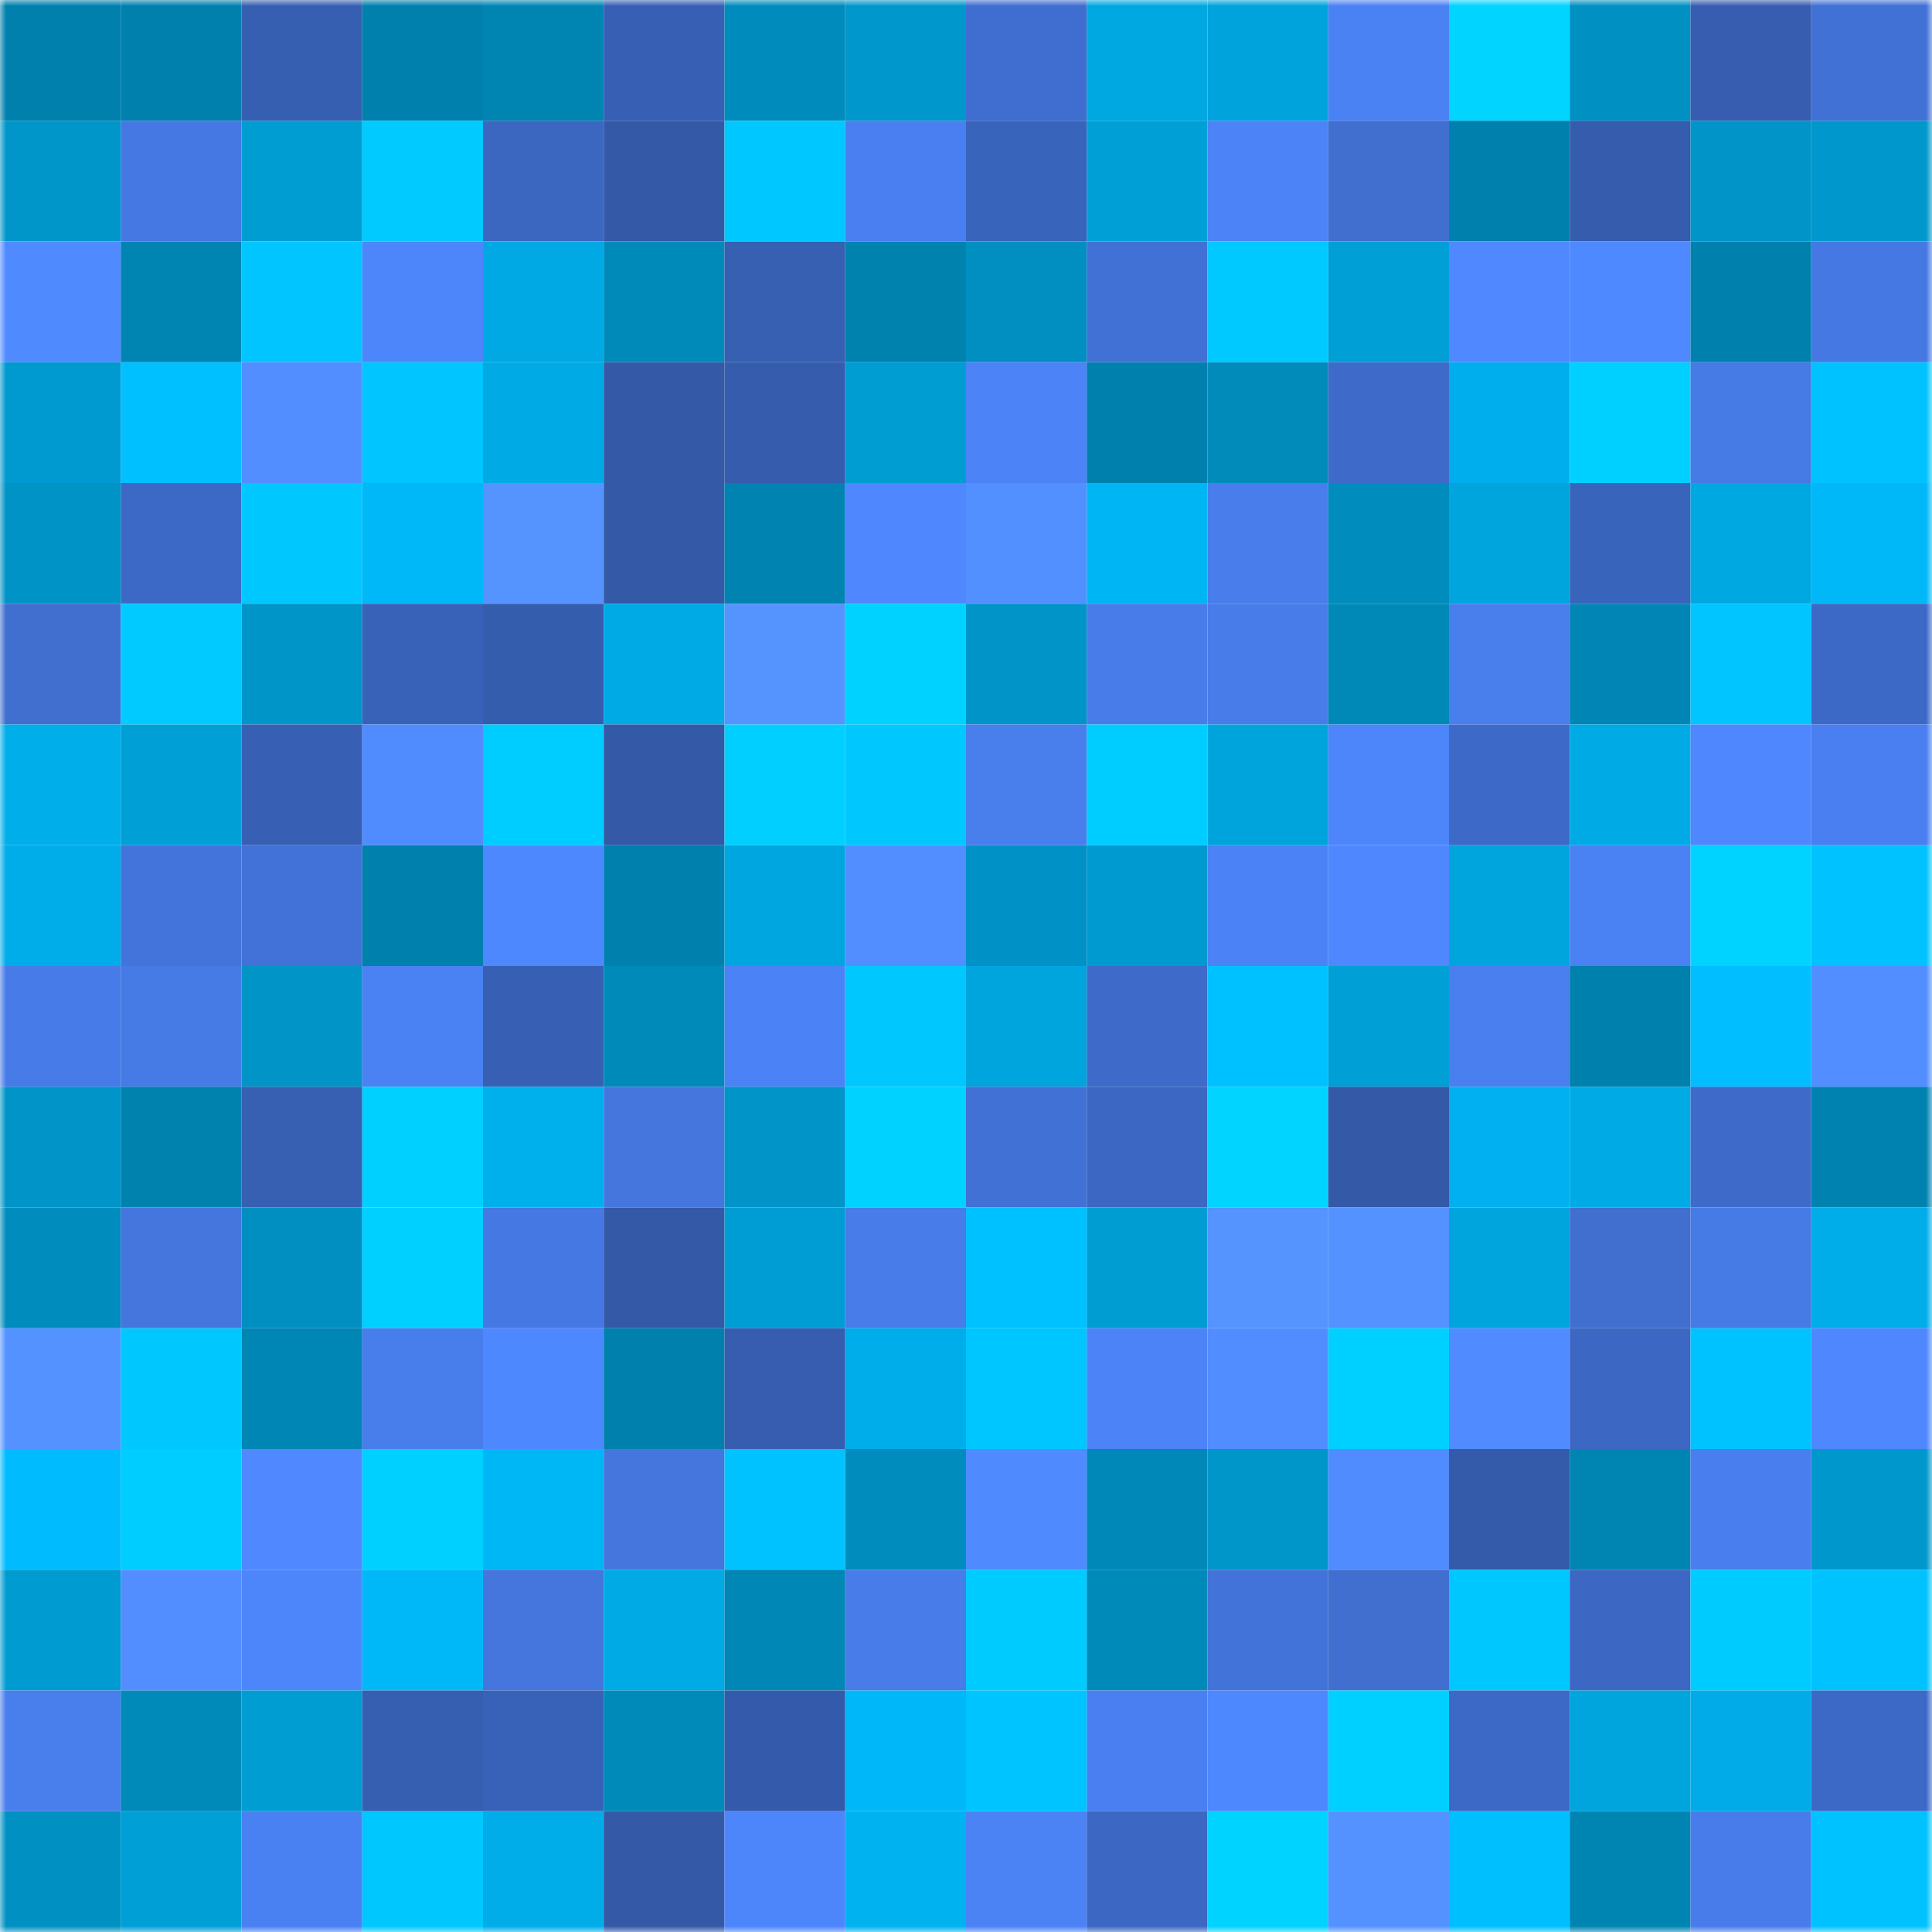 <svg viewBox="0 0 160 160" fill="none" role="img" xmlns="http://www.w3.org/2000/svg" width="240" height="240" name="ens%2Cadamdyor.eth"><mask id="1632746516" mask-type="alpha" maskUnits="userSpaceOnUse" x="0" y="0" width="160" height="160"><rect width="160" height="160" fill="#FFFFFF"></rect></mask><g mask="url(#1632746516)"><rect x="0" y="0" width="10" height="10" fill="#0080ac"></rect><rect x="10" y="0" width="10" height="10" fill="#0080ac"></rect><rect x="20" y="0" width="10" height="10" fill="#365fb2"></rect><rect x="30" y="0" width="10" height="10" fill="#0080ac"></rect><rect x="40" y="0" width="10" height="10" fill="#0085b2"></rect><rect x="50" y="0" width="10" height="10" fill="#3760b4"></rect><rect x="60" y="0" width="10" height="10" fill="#008bbd"></rect><rect x="70" y="0" width="10" height="10" fill="#0098cc"></rect><rect x="80" y="0" width="10" height="10" fill="#406ed0"></rect><rect x="90" y="0" width="10" height="10" fill="#00a8e2"></rect><rect x="100" y="0" width="10" height="10" fill="#00a3db"></rect><rect x="110" y="0" width="10" height="10" fill="#4a81f3"></rect><rect x="120" y="0" width="10" height="10" fill="#00d4ff"></rect><rect x="130" y="0" width="10" height="10" fill="#0090c1"></rect><rect x="140" y="0" width="10" height="10" fill="#365daf"></rect><rect x="150" y="0" width="10" height="10" fill="#4171d4"></rect><rect x="0" y="10" width="10" height="10" fill="#0096ca"></rect><rect x="10" y="10" width="10" height="10" fill="#4578e2"></rect><rect x="20" y="10" width="10" height="10" fill="#009dd3"></rect><rect x="30" y="10" width="10" height="10" fill="#00caff"></rect><rect x="40" y="10" width="10" height="10" fill="#3b67c1"></rect><rect x="50" y="10" width="10" height="10" fill="#3359a7"></rect><rect x="60" y="10" width="10" height="10" fill="#00c7ff"></rect><rect x="70" y="10" width="10" height="10" fill="#497ff0"></rect><rect x="80" y="10" width="10" height="10" fill="#3964bb"></rect><rect x="90" y="10" width="10" height="10" fill="#00a0d7"></rect><rect x="100" y="10" width="10" height="10" fill="#4c83f7"></rect><rect x="110" y="10" width="10" height="10" fill="#406fd0"></rect><rect x="120" y="10" width="10" height="10" fill="#0080ac"></rect><rect x="130" y="10" width="10" height="10" fill="#355cad"></rect><rect x="140" y="10" width="10" height="10" fill="#0094c9"></rect><rect x="150" y="10" width="10" height="10" fill="#0098cc"></rect><rect x="0" y="20" width="10" height="10" fill="#508aff"></rect><rect x="10" y="20" width="10" height="10" fill="#0085b3"></rect><rect x="20" y="20" width="10" height="10" fill="#00c5ff"></rect><rect x="30" y="20" width="10" height="10" fill="#4d85fa"></rect><rect x="40" y="20" width="10" height="10" fill="#00a8e4"></rect><rect x="50" y="20" width="10" height="10" fill="#008aba"></rect><rect x="60" y="20" width="10" height="10" fill="#375fb2"></rect><rect x="70" y="20" width="10" height="10" fill="#0082af"></rect><rect x="80" y="20" width="10" height="10" fill="#008fc0"></rect><rect x="90" y="20" width="10" height="10" fill="#4171d4"></rect><rect x="100" y="20" width="10" height="10" fill="#00c9ff"></rect><rect x="110" y="20" width="10" height="10" fill="#00a0d7"></rect><rect x="120" y="20" width="10" height="10" fill="#4f88ff"></rect><rect x="130" y="20" width="10" height="10" fill="#4f89ff"></rect><rect x="140" y="20" width="10" height="10" fill="#0081ad"></rect><rect x="150" y="20" width="10" height="10" fill="#4578e2"></rect><rect x="0" y="30" width="10" height="10" fill="#0099d0"></rect><rect x="10" y="30" width="10" height="10" fill="#00c0ff"></rect><rect x="20" y="30" width="10" height="10" fill="#528eff"></rect><rect x="30" y="30" width="10" height="10" fill="#00c5ff"></rect><rect x="40" y="30" width="10" height="10" fill="#00aae4"></rect><rect x="50" y="30" width="10" height="10" fill="#3359a7"></rect><rect x="60" y="30" width="10" height="10" fill="#355cad"></rect><rect x="70" y="30" width="10" height="10" fill="#009dd3"></rect><rect x="80" y="30" width="10" height="10" fill="#4c84f8"></rect><rect x="90" y="30" width="10" height="10" fill="#0080ac"></rect><rect x="100" y="30" width="10" height="10" fill="#008bbb"></rect><rect x="110" y="30" width="10" height="10" fill="#3e6bc9"></rect><rect x="120" y="30" width="10" height="10" fill="#00aeed"></rect><rect x="130" y="30" width="10" height="10" fill="#00d0ff"></rect><rect x="140" y="30" width="10" height="10" fill="#467ae5"></rect><rect x="150" y="30" width="10" height="10" fill="#00c2ff"></rect><rect x="0" y="40" width="10" height="10" fill="#0093c5"></rect><rect x="10" y="40" width="10" height="10" fill="#3d69c6"></rect><rect x="20" y="40" width="10" height="10" fill="#00c8ff"></rect><rect x="30" y="40" width="10" height="10" fill="#00b8f7"></rect><rect x="40" y="40" width="10" height="10" fill="#5593ff"></rect><rect x="50" y="40" width="10" height="10" fill="#3359a7"></rect><rect x="60" y="40" width="10" height="10" fill="#0083b0"></rect><rect x="70" y="40" width="10" height="10" fill="#4e87fe"></rect><rect x="80" y="40" width="10" height="10" fill="#528fff"></rect><rect x="90" y="40" width="10" height="10" fill="#00b5f4"></rect><rect x="100" y="40" width="10" height="10" fill="#487deb"></rect><rect x="110" y="40" width="10" height="10" fill="#008dbe"></rect><rect x="120" y="40" width="10" height="10" fill="#00a5de"></rect><rect x="130" y="40" width="10" height="10" fill="#3964bb"></rect><rect x="140" y="40" width="10" height="10" fill="#00a8e2"></rect><rect x="150" y="40" width="10" height="10" fill="#00b8f7"></rect><rect x="0" y="50" width="10" height="10" fill="#406fd0"></rect><rect x="10" y="50" width="10" height="10" fill="#00caff"></rect><rect x="20" y="50" width="10" height="10" fill="#0095c8"></rect><rect x="30" y="50" width="10" height="10" fill="#3862b8"></rect><rect x="40" y="50" width="10" height="10" fill="#355dae"></rect><rect x="50" y="50" width="10" height="10" fill="#00aae5"></rect><rect x="60" y="50" width="10" height="10" fill="#5593ff"></rect><rect x="70" y="50" width="10" height="10" fill="#00d2ff"></rect><rect x="80" y="50" width="10" height="10" fill="#0094c8"></rect><rect x="90" y="50" width="10" height="10" fill="#477ce9"></rect><rect x="100" y="50" width="10" height="10" fill="#477ce9"></rect><rect x="110" y="50" width="10" height="10" fill="#0088b7"></rect><rect x="120" y="50" width="10" height="10" fill="#497eed"></rect><rect x="130" y="50" width="10" height="10" fill="#0085b4"></rect><rect x="140" y="50" width="10" height="10" fill="#00c5ff"></rect><rect x="150" y="50" width="10" height="10" fill="#3d69c6"></rect><rect x="0" y="60" width="10" height="10" fill="#00aeea"></rect><rect x="10" y="60" width="10" height="10" fill="#00a0d7"></rect><rect x="20" y="60" width="10" height="10" fill="#3760b5"></rect><rect x="30" y="60" width="10" height="10" fill="#518cff"></rect><rect x="40" y="60" width="10" height="10" fill="#00cdff"></rect><rect x="50" y="60" width="10" height="10" fill="#3359a7"></rect><rect x="60" y="60" width="10" height="10" fill="#00cfff"></rect><rect x="70" y="60" width="10" height="10" fill="#00c8ff"></rect><rect x="80" y="60" width="10" height="10" fill="#497eed"></rect><rect x="90" y="60" width="10" height="10" fill="#00cdff"></rect><rect x="100" y="60" width="10" height="10" fill="#00a4dd"></rect><rect x="110" y="60" width="10" height="10" fill="#4d85fa"></rect><rect x="120" y="60" width="10" height="10" fill="#3d6ac8"></rect><rect x="130" y="60" width="10" height="10" fill="#00aae5"></rect><rect x="140" y="60" width="10" height="10" fill="#4e87fe"></rect><rect x="150" y="60" width="10" height="10" fill="#497ff0"></rect><rect x="0" y="70" width="10" height="10" fill="#00ade9"></rect><rect x="10" y="70" width="10" height="10" fill="#4374db"></rect><rect x="20" y="70" width="10" height="10" fill="#4272d7"></rect><rect x="30" y="70" width="10" height="10" fill="#0080ac"></rect><rect x="40" y="70" width="10" height="10" fill="#4e88ff"></rect><rect x="50" y="70" width="10" height="10" fill="#0080ad"></rect><rect x="60" y="70" width="10" height="10" fill="#00a6df"></rect><rect x="70" y="70" width="10" height="10" fill="#528eff"></rect><rect x="80" y="70" width="10" height="10" fill="#0092c7"></rect><rect x="90" y="70" width="10" height="10" fill="#009ad0"></rect><rect x="100" y="70" width="10" height="10" fill="#4b82f5"></rect><rect x="110" y="70" width="10" height="10" fill="#4e87fe"></rect><rect x="120" y="70" width="10" height="10" fill="#00a5de"></rect><rect x="130" y="70" width="10" height="10" fill="#4a81f3"></rect><rect x="140" y="70" width="10" height="10" fill="#00d3ff"></rect><rect x="150" y="70" width="10" height="10" fill="#00c2ff"></rect><rect x="0" y="80" width="10" height="10" fill="#477be7"></rect><rect x="10" y="80" width="10" height="10" fill="#467ae5"></rect><rect x="20" y="80" width="10" height="10" fill="#0094c7"></rect><rect x="30" y="80" width="10" height="10" fill="#4a81f3"></rect><rect x="40" y="80" width="10" height="10" fill="#3760b5"></rect><rect x="50" y="80" width="10" height="10" fill="#008aba"></rect><rect x="60" y="80" width="10" height="10" fill="#4b83f6"></rect><rect x="70" y="80" width="10" height="10" fill="#00c8ff"></rect><rect x="80" y="80" width="10" height="10" fill="#00a5de"></rect><rect x="90" y="80" width="10" height="10" fill="#3e6bc9"></rect><rect x="100" y="80" width="10" height="10" fill="#00c1ff"></rect><rect x="110" y="80" width="10" height="10" fill="#00a0d7"></rect><rect x="120" y="80" width="10" height="10" fill="#497fef"></rect><rect x="130" y="80" width="10" height="10" fill="#0080ad"></rect><rect x="140" y="80" width="10" height="10" fill="#00beff"></rect><rect x="150" y="80" width="10" height="10" fill="#528eff"></rect><rect x="0" y="90" width="10" height="10" fill="#0094c8"></rect><rect x="10" y="90" width="10" height="10" fill="#0082af"></rect><rect x="20" y="90" width="10" height="10" fill="#375fb2"></rect><rect x="30" y="90" width="10" height="10" fill="#00d0ff"></rect><rect x="40" y="90" width="10" height="10" fill="#00b0ed"></rect><rect x="50" y="90" width="10" height="10" fill="#4476de"></rect><rect x="60" y="90" width="10" height="10" fill="#0094c8"></rect><rect x="70" y="90" width="10" height="10" fill="#00d2ff"></rect><rect x="80" y="90" width="10" height="10" fill="#4171d4"></rect><rect x="90" y="90" width="10" height="10" fill="#3c67c2"></rect><rect x="100" y="90" width="10" height="10" fill="#00d4ff"></rect><rect x="110" y="90" width="10" height="10" fill="#3359a7"></rect><rect x="120" y="90" width="10" height="10" fill="#00b0f0"></rect><rect x="130" y="90" width="10" height="10" fill="#00aae5"></rect><rect x="140" y="90" width="10" height="10" fill="#3e6bca"></rect><rect x="150" y="90" width="10" height="10" fill="#0082b1"></rect><rect x="0" y="100" width="10" height="10" fill="#008cbd"></rect><rect x="10" y="100" width="10" height="10" fill="#4476de"></rect><rect x="20" y="100" width="10" height="10" fill="#008fc0"></rect><rect x="30" y="100" width="10" height="10" fill="#00d0ff"></rect><rect x="40" y="100" width="10" height="10" fill="#4578e2"></rect><rect x="50" y="100" width="10" height="10" fill="#3359a7"></rect><rect x="60" y="100" width="10" height="10" fill="#009dd4"></rect><rect x="70" y="100" width="10" height="10" fill="#477ce9"></rect><rect x="80" y="100" width="10" height="10" fill="#00c1ff"></rect><rect x="90" y="100" width="10" height="10" fill="#009dd3"></rect><rect x="100" y="100" width="10" height="10" fill="#5593ff"></rect><rect x="110" y="100" width="10" height="10" fill="#5492ff"></rect><rect x="120" y="100" width="10" height="10" fill="#00a5de"></rect><rect x="130" y="100" width="10" height="10" fill="#406fd0"></rect><rect x="140" y="100" width="10" height="10" fill="#467ae5"></rect><rect x="150" y="100" width="10" height="10" fill="#00ade9"></rect><rect x="0" y="110" width="10" height="10" fill="#5492ff"></rect><rect x="10" y="110" width="10" height="10" fill="#00c8ff"></rect><rect x="20" y="110" width="10" height="10" fill="#0086b5"></rect><rect x="30" y="110" width="10" height="10" fill="#487eec"></rect><rect x="40" y="110" width="10" height="10" fill="#4e88ff"></rect><rect x="50" y="110" width="10" height="10" fill="#0080ac"></rect><rect x="60" y="110" width="10" height="10" fill="#365daf"></rect><rect x="70" y="110" width="10" height="10" fill="#00adeb"></rect><rect x="80" y="110" width="10" height="10" fill="#00c6ff"></rect><rect x="90" y="110" width="10" height="10" fill="#4c83f7"></rect><rect x="100" y="110" width="10" height="10" fill="#518dff"></rect><rect x="110" y="110" width="10" height="10" fill="#00d0ff"></rect><rect x="120" y="110" width="10" height="10" fill="#508bff"></rect><rect x="130" y="110" width="10" height="10" fill="#3c67c2"></rect><rect x="140" y="110" width="10" height="10" fill="#00c2ff"></rect><rect x="150" y="110" width="10" height="10" fill="#4e87fe"></rect><rect x="0" y="120" width="10" height="10" fill="#00bcff"></rect><rect x="10" y="120" width="10" height="10" fill="#00cdff"></rect><rect x="20" y="120" width="10" height="10" fill="#4f88ff"></rect><rect x="30" y="120" width="10" height="10" fill="#00d0ff"></rect><rect x="40" y="120" width="10" height="10" fill="#00b7f6"></rect><rect x="50" y="120" width="10" height="10" fill="#4476de"></rect><rect x="60" y="120" width="10" height="10" fill="#00c2ff"></rect><rect x="70" y="120" width="10" height="10" fill="#008dbe"></rect><rect x="80" y="120" width="10" height="10" fill="#508aff"></rect><rect x="90" y="120" width="10" height="10" fill="#0088b8"></rect><rect x="100" y="120" width="10" height="10" fill="#0096c9"></rect><rect x="110" y="120" width="10" height="10" fill="#518cff"></rect><rect x="120" y="120" width="10" height="10" fill="#345baa"></rect><rect x="130" y="120" width="10" height="10" fill="#0085b3"></rect><rect x="140" y="120" width="10" height="10" fill="#497eee"></rect><rect x="150" y="120" width="10" height="10" fill="#0098cc"></rect><rect x="0" y="130" width="10" height="10" fill="#009cd1"></rect><rect x="10" y="130" width="10" height="10" fill="#528eff"></rect><rect x="20" y="130" width="10" height="10" fill="#4d86fb"></rect><rect x="30" y="130" width="10" height="10" fill="#00b8f7"></rect><rect x="40" y="130" width="10" height="10" fill="#4476de"></rect><rect x="50" y="130" width="10" height="10" fill="#00aae5"></rect><rect x="60" y="130" width="10" height="10" fill="#0087b5"></rect><rect x="70" y="130" width="10" height="10" fill="#477ce9"></rect><rect x="80" y="130" width="10" height="10" fill="#00cbff"></rect><rect x="90" y="130" width="10" height="10" fill="#008aba"></rect><rect x="100" y="130" width="10" height="10" fill="#4273d9"></rect><rect x="110" y="130" width="10" height="10" fill="#406fd0"></rect><rect x="120" y="130" width="10" height="10" fill="#00c8ff"></rect><rect x="130" y="130" width="10" height="10" fill="#3c67c2"></rect><rect x="140" y="130" width="10" height="10" fill="#00cbff"></rect><rect x="150" y="130" width="10" height="10" fill="#00c2ff"></rect><rect x="0" y="140" width="10" height="10" fill="#497eed"></rect><rect x="10" y="140" width="10" height="10" fill="#008aba"></rect><rect x="20" y="140" width="10" height="10" fill="#009dd3"></rect><rect x="30" y="140" width="10" height="10" fill="#365eb1"></rect><rect x="40" y="140" width="10" height="10" fill="#3862b8"></rect><rect x="50" y="140" width="10" height="10" fill="#008aba"></rect><rect x="60" y="140" width="10" height="10" fill="#345bab"></rect><rect x="70" y="140" width="10" height="10" fill="#00b8f9"></rect><rect x="80" y="140" width="10" height="10" fill="#00c4ff"></rect><rect x="90" y="140" width="10" height="10" fill="#497ff0"></rect><rect x="100" y="140" width="10" height="10" fill="#4e88ff"></rect><rect x="110" y="140" width="10" height="10" fill="#00d0ff"></rect><rect x="120" y="140" width="10" height="10" fill="#3d69c6"></rect><rect x="130" y="140" width="10" height="10" fill="#00a5de"></rect><rect x="140" y="140" width="10" height="10" fill="#00abe7"></rect><rect x="150" y="140" width="10" height="10" fill="#3d69c6"></rect><rect x="0" y="150" width="10" height="10" fill="#0090c2"></rect><rect x="10" y="150" width="10" height="10" fill="#00a0d7"></rect><rect x="20" y="150" width="10" height="10" fill="#4a81f2"></rect><rect x="30" y="150" width="10" height="10" fill="#00c8ff"></rect><rect x="40" y="150" width="10" height="10" fill="#00ade8"></rect><rect x="50" y="150" width="10" height="10" fill="#3359a7"></rect><rect x="60" y="150" width="10" height="10" fill="#4d85fb"></rect><rect x="70" y="150" width="10" height="10" fill="#00b2f0"></rect><rect x="80" y="150" width="10" height="10" fill="#4b82f4"></rect><rect x="90" y="150" width="10" height="10" fill="#3c67c2"></rect><rect x="100" y="150" width="10" height="10" fill="#00d3ff"></rect><rect x="110" y="150" width="10" height="10" fill="#5492ff"></rect><rect x="120" y="150" width="10" height="10" fill="#00bfff"></rect><rect x="130" y="150" width="10" height="10" fill="#0085b3"></rect><rect x="140" y="150" width="10" height="10" fill="#487cea"></rect><rect x="150" y="150" width="10" height="10" fill="#00c2ff"></rect></g></svg>